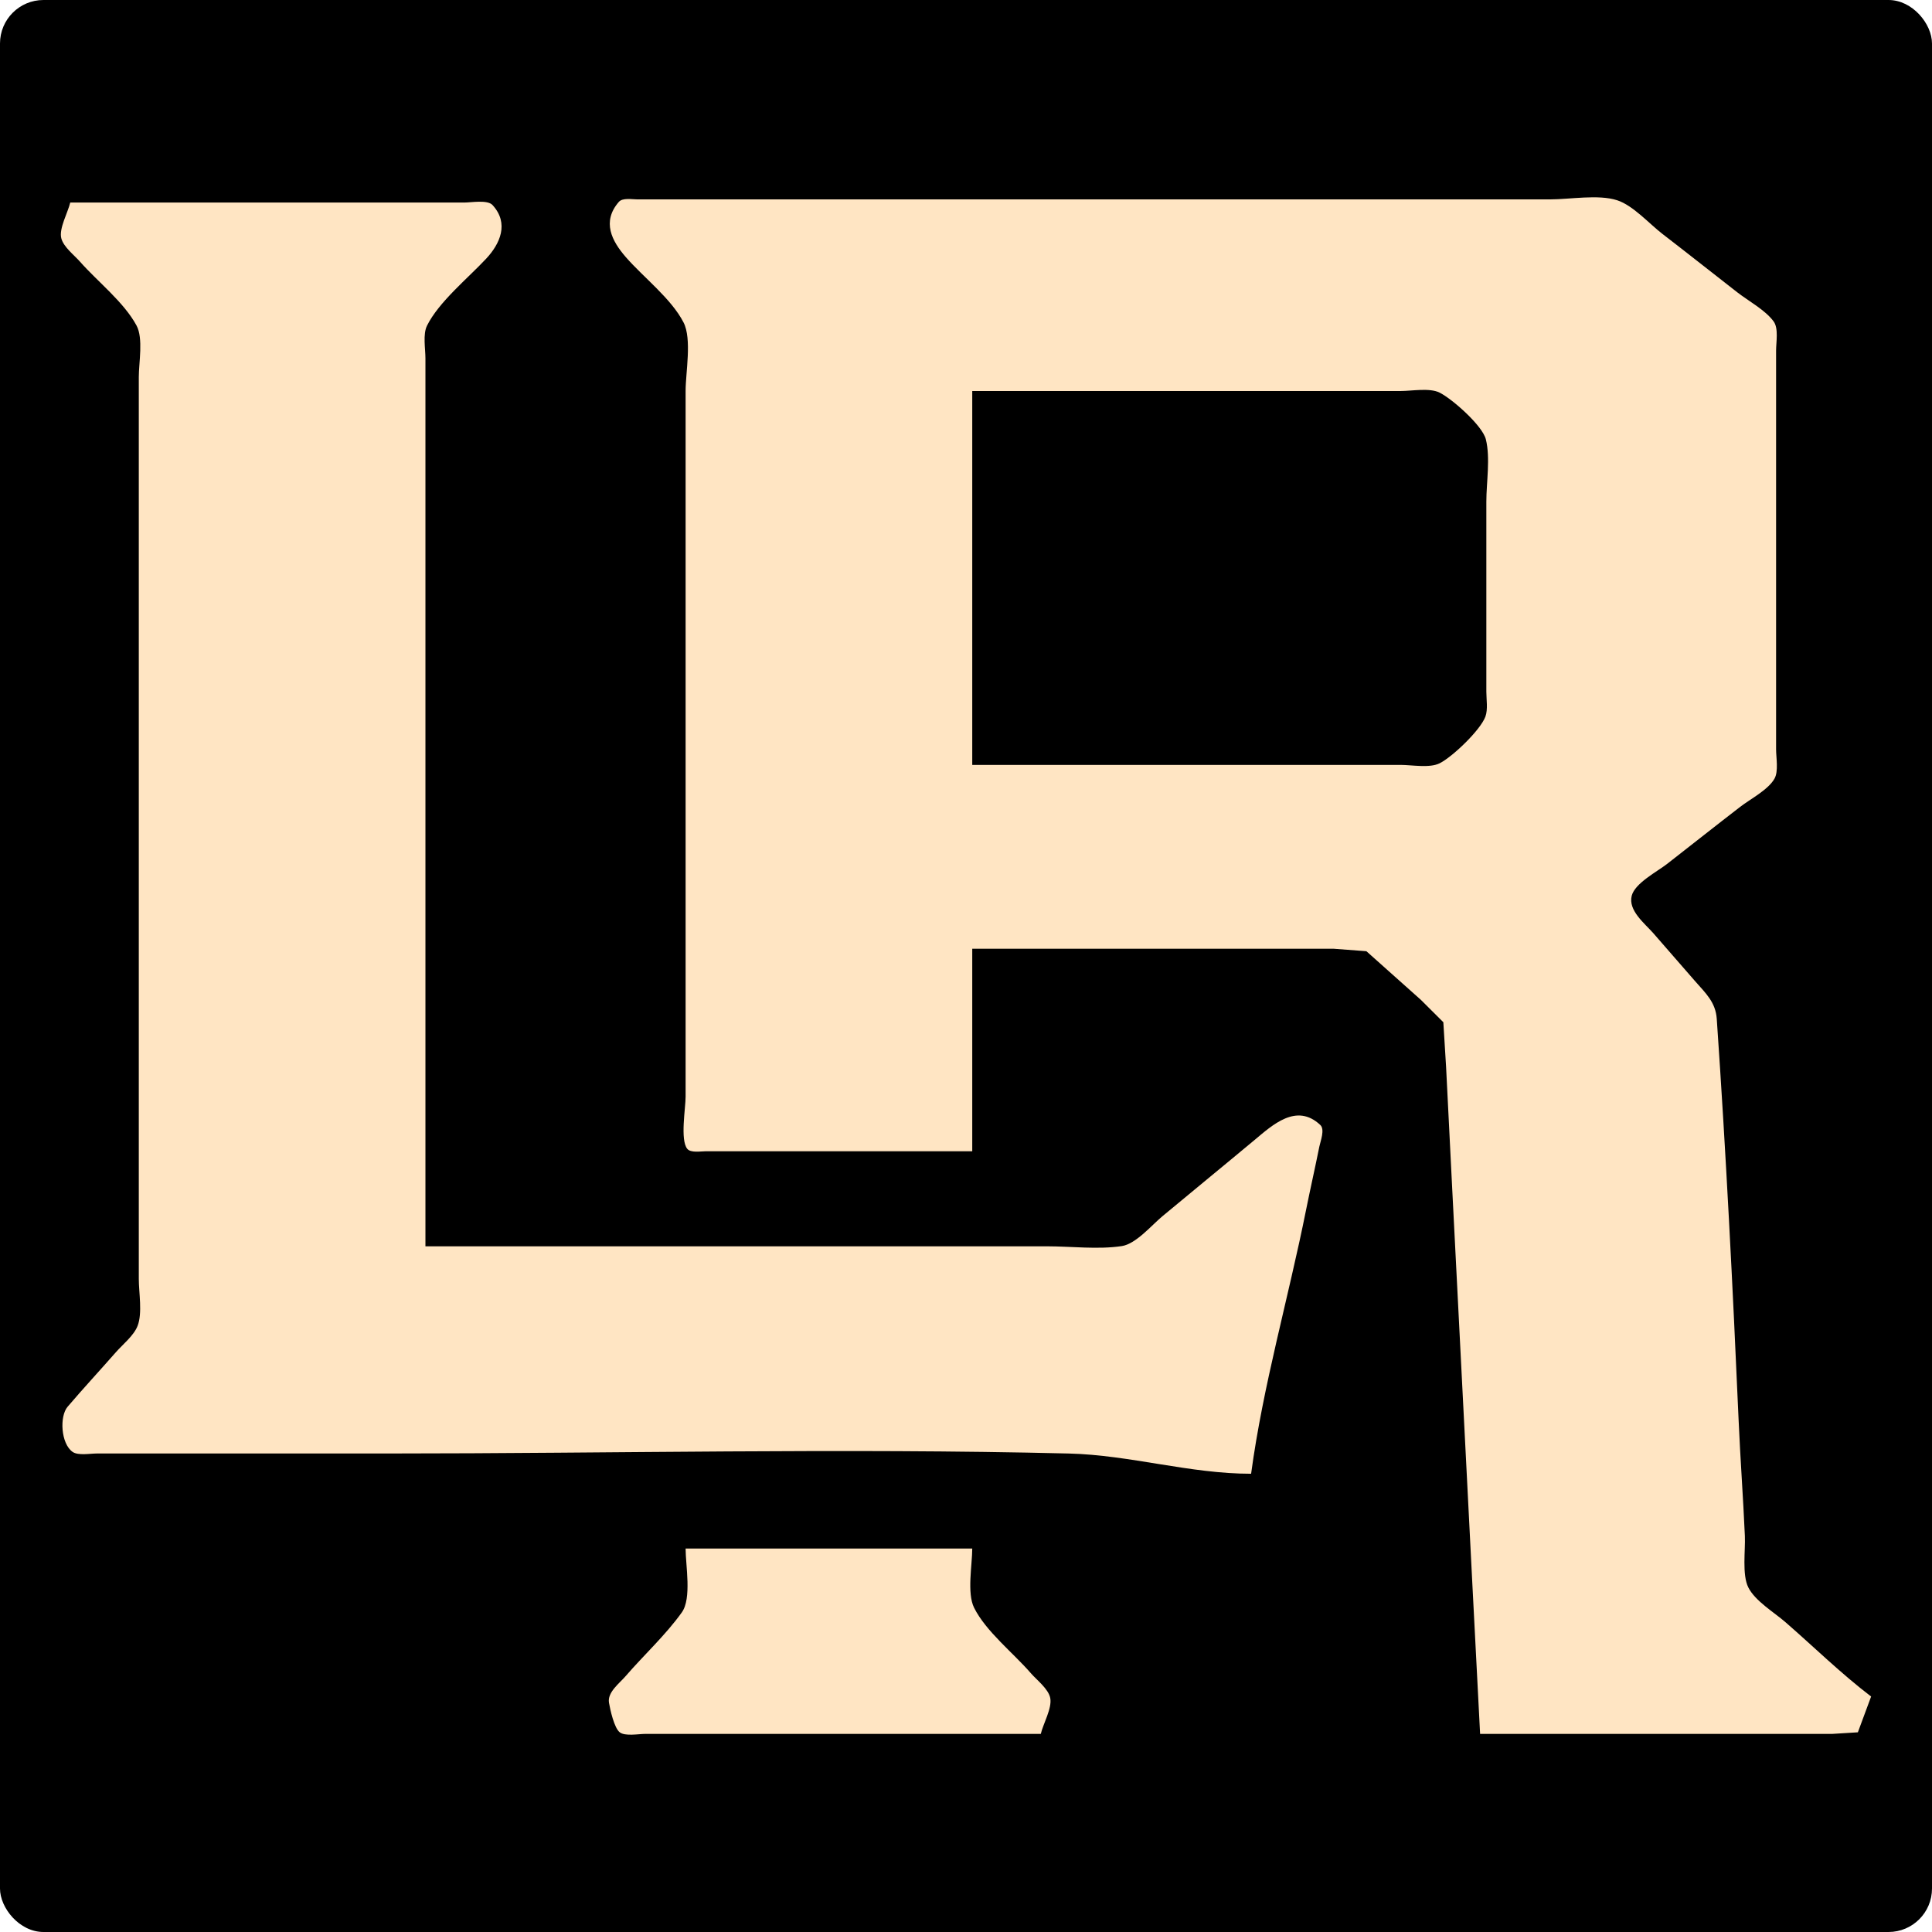 <?xml version="1.0" encoding="UTF-8" standalone="no"?>
<svg
   width="210mm"
   height="210mm"
   viewBox="0 0 210 210"
   version="1.1"
   id="svg873"
   xmlns="http://www.w3.org/2000/svg"
   xmlns:svg="http://www.w3.org/2000/svg"
   xmlns:rdf="http://www.w3.org/1999/02/22-rdf-syntax-ns#"
   xmlns:cc="http://creativecommons.org/ns#"
   xmlns:dc="http://purl.org/dc/elements/1.1/">
  <defs
     id="defs867" />
  <g
     id="layer1"
     transform="translate(-16.631,-45.012)">
    <rect
       style="fill:#000000;fill-opacity:1;stroke-width:0.218;paint-order:stroke fill markers"
       id="rect1454"
       width="210"
       height="210"
       x="16.631"
       y="45.012"
       rx="4.725"
       ry="4.725" />
    <path
       style="fill:#ffe5c3;stroke:none;stroke-width:0.169"
       d="m 122.31,170.149 v -22.013 h 30.988 8.297 l 3.556,0.269 5.927,5.29 2.438,2.428 0.3,4.882 0.655,13.039 2.201,43.18 0.84,16.256 h 31.157 7.112 l 2.792,-0.174 1.441,-3.89 c -3.255,-2.477 -6.226,-5.397 -9.313,-8.081 -1.228,-1.068 -3.295,-2.301 -4.034,-3.773 -0.699,-1.392 -0.308,-4.034 -0.376,-5.588 -0.183,-4.177 -0.494,-8.35 -0.677,-12.531 -0.637,-14.549 -1.378,-29.157 -2.379,-43.688 -0.124,-1.795 -1.19,-2.771 -2.328,-4.064 -1.534,-1.742 -3.04,-3.508 -4.572,-5.249 -0.935,-1.061 -2.747,-2.462 -2.344,-4.063 0.345,-1.372 2.772,-2.627 3.84,-3.459 2.655,-2.068 5.293,-4.16 7.959,-6.214 1.087,-0.837 3.045,-1.85 3.72,-3.057 0.454,-0.808 0.174,-2.285 0.174,-3.188 v -7.451 -27.601 -8.297 c 0,-0.898 0.288,-2.407 -0.271,-3.167 -0.923,-1.252 -2.74,-2.218 -3.962,-3.171 -2.711,-2.112 -5.405,-4.246 -8.128,-6.343 -1.433,-1.104 -3.182,-3.089 -4.911,-3.65 -2.046,-0.664 -5.131,-0.096 -7.281,-0.096 H 168.708 114.521 91.492 85.904 c -0.555,0 -1.6,-0.199 -2.008,0.271 -1.875,2.157 -0.756,4.258 0.751,5.994 1.918,2.209 4.949,4.512 6.283,7.112 0.924,1.8 0.223,5.44 0.223,7.451 v 60.96 15.748 c 0,1.244 -0.604,4.674 0.174,5.656 0.378,0.478 1.494,0.271 2.027,0.271 h 5.588 23.368 M 24.266,67.025 c -0.244,1.063 -1.252,2.837 -0.971,3.895 0.251,0.949 1.404,1.823 2.036,2.54 1.908,2.167 4.779,4.397 6.143,6.943 0.746,1.391 0.243,4.033 0.243,5.588 v 86.699 11.345 c 0,1.485 0.407,3.683 -0.126,5.08 -0.412,1.08 -1.615,2.022 -2.366,2.879 -1.739,1.983 -3.537,3.922 -5.248,5.927 -0.889,1.041 -0.733,4.008 0.545,4.906 0.604,0.423 1.918,0.174 2.623,0.174 h 6.435 25.061 c 24.697,0 49.479,-0.603 74.168,0.002 6.65,0.164 13.12,2.2 19.812,2.2 1.29,-9.588 4.062,-19.128 5.961,-28.617 0.464,-2.318 0.992,-4.624 1.456,-6.943 0.12,-0.601 0.63,-1.861 0.1,-2.355 -2.589,-2.428 -5.187,0.002 -7.178,1.665 -3.319,2.77 -6.67,5.502 -9.991,8.269 -1.162,0.969 -2.869,3.004 -4.403,3.234 -2.589,0.391 -5.508,0.025 -8.128,0.025 H 113.844 62.874 v -88.562 -7.959 c 0,-1.03 -0.295,-2.616 0.174,-3.556 1.293,-2.594 4.456,-5.158 6.434,-7.281 1.499,-1.609 2.516,-3.833 0.684,-5.825 -0.548,-0.596 -2.315,-0.271 -3.059,-0.271 H 58.641 24.266 M 122.31,128.154 V 87.514 h 36.407 10.16 c 1.197,0 3.146,-0.369 4.233,0.174 1.363,0.682 4.652,3.578 5.026,5.075 0.506,2.017 0.054,4.692 0.054,6.773 v 14.732 5.927 c 0,0.826 0.186,1.925 -0.102,2.709 -0.544,1.473 -3.578,4.375 -4.978,5.075 -1.087,0.543 -3.036,0.174 -4.233,0.174 h -10.16 -36.407 M 91.153,213.329 c 0,1.832 0.681,5.414 -0.411,6.943 -1.77,2.477 -4.131,4.638 -6.121,6.943 -0.663,0.769 -1.99,1.742 -1.796,2.879 0.127,0.743 0.565,2.743 1.17,3.212 0.582,0.452 2.053,0.174 2.755,0.174 h 7.451 35.56 c 0.252,-1.094 1.24,-2.791 1.028,-3.895 -0.188,-0.997 -1.478,-1.971 -2.115,-2.709 -1.89,-2.188 -4.873,-4.525 -6.164,-7.112 -0.792,-1.592 -0.2,-4.67 -0.2,-6.435 z"
       id="path1458" />
    <path
       style="fill:#000000;stroke-width:0.169"
       id="path1456"
       d="" />
  </g>
</svg>
